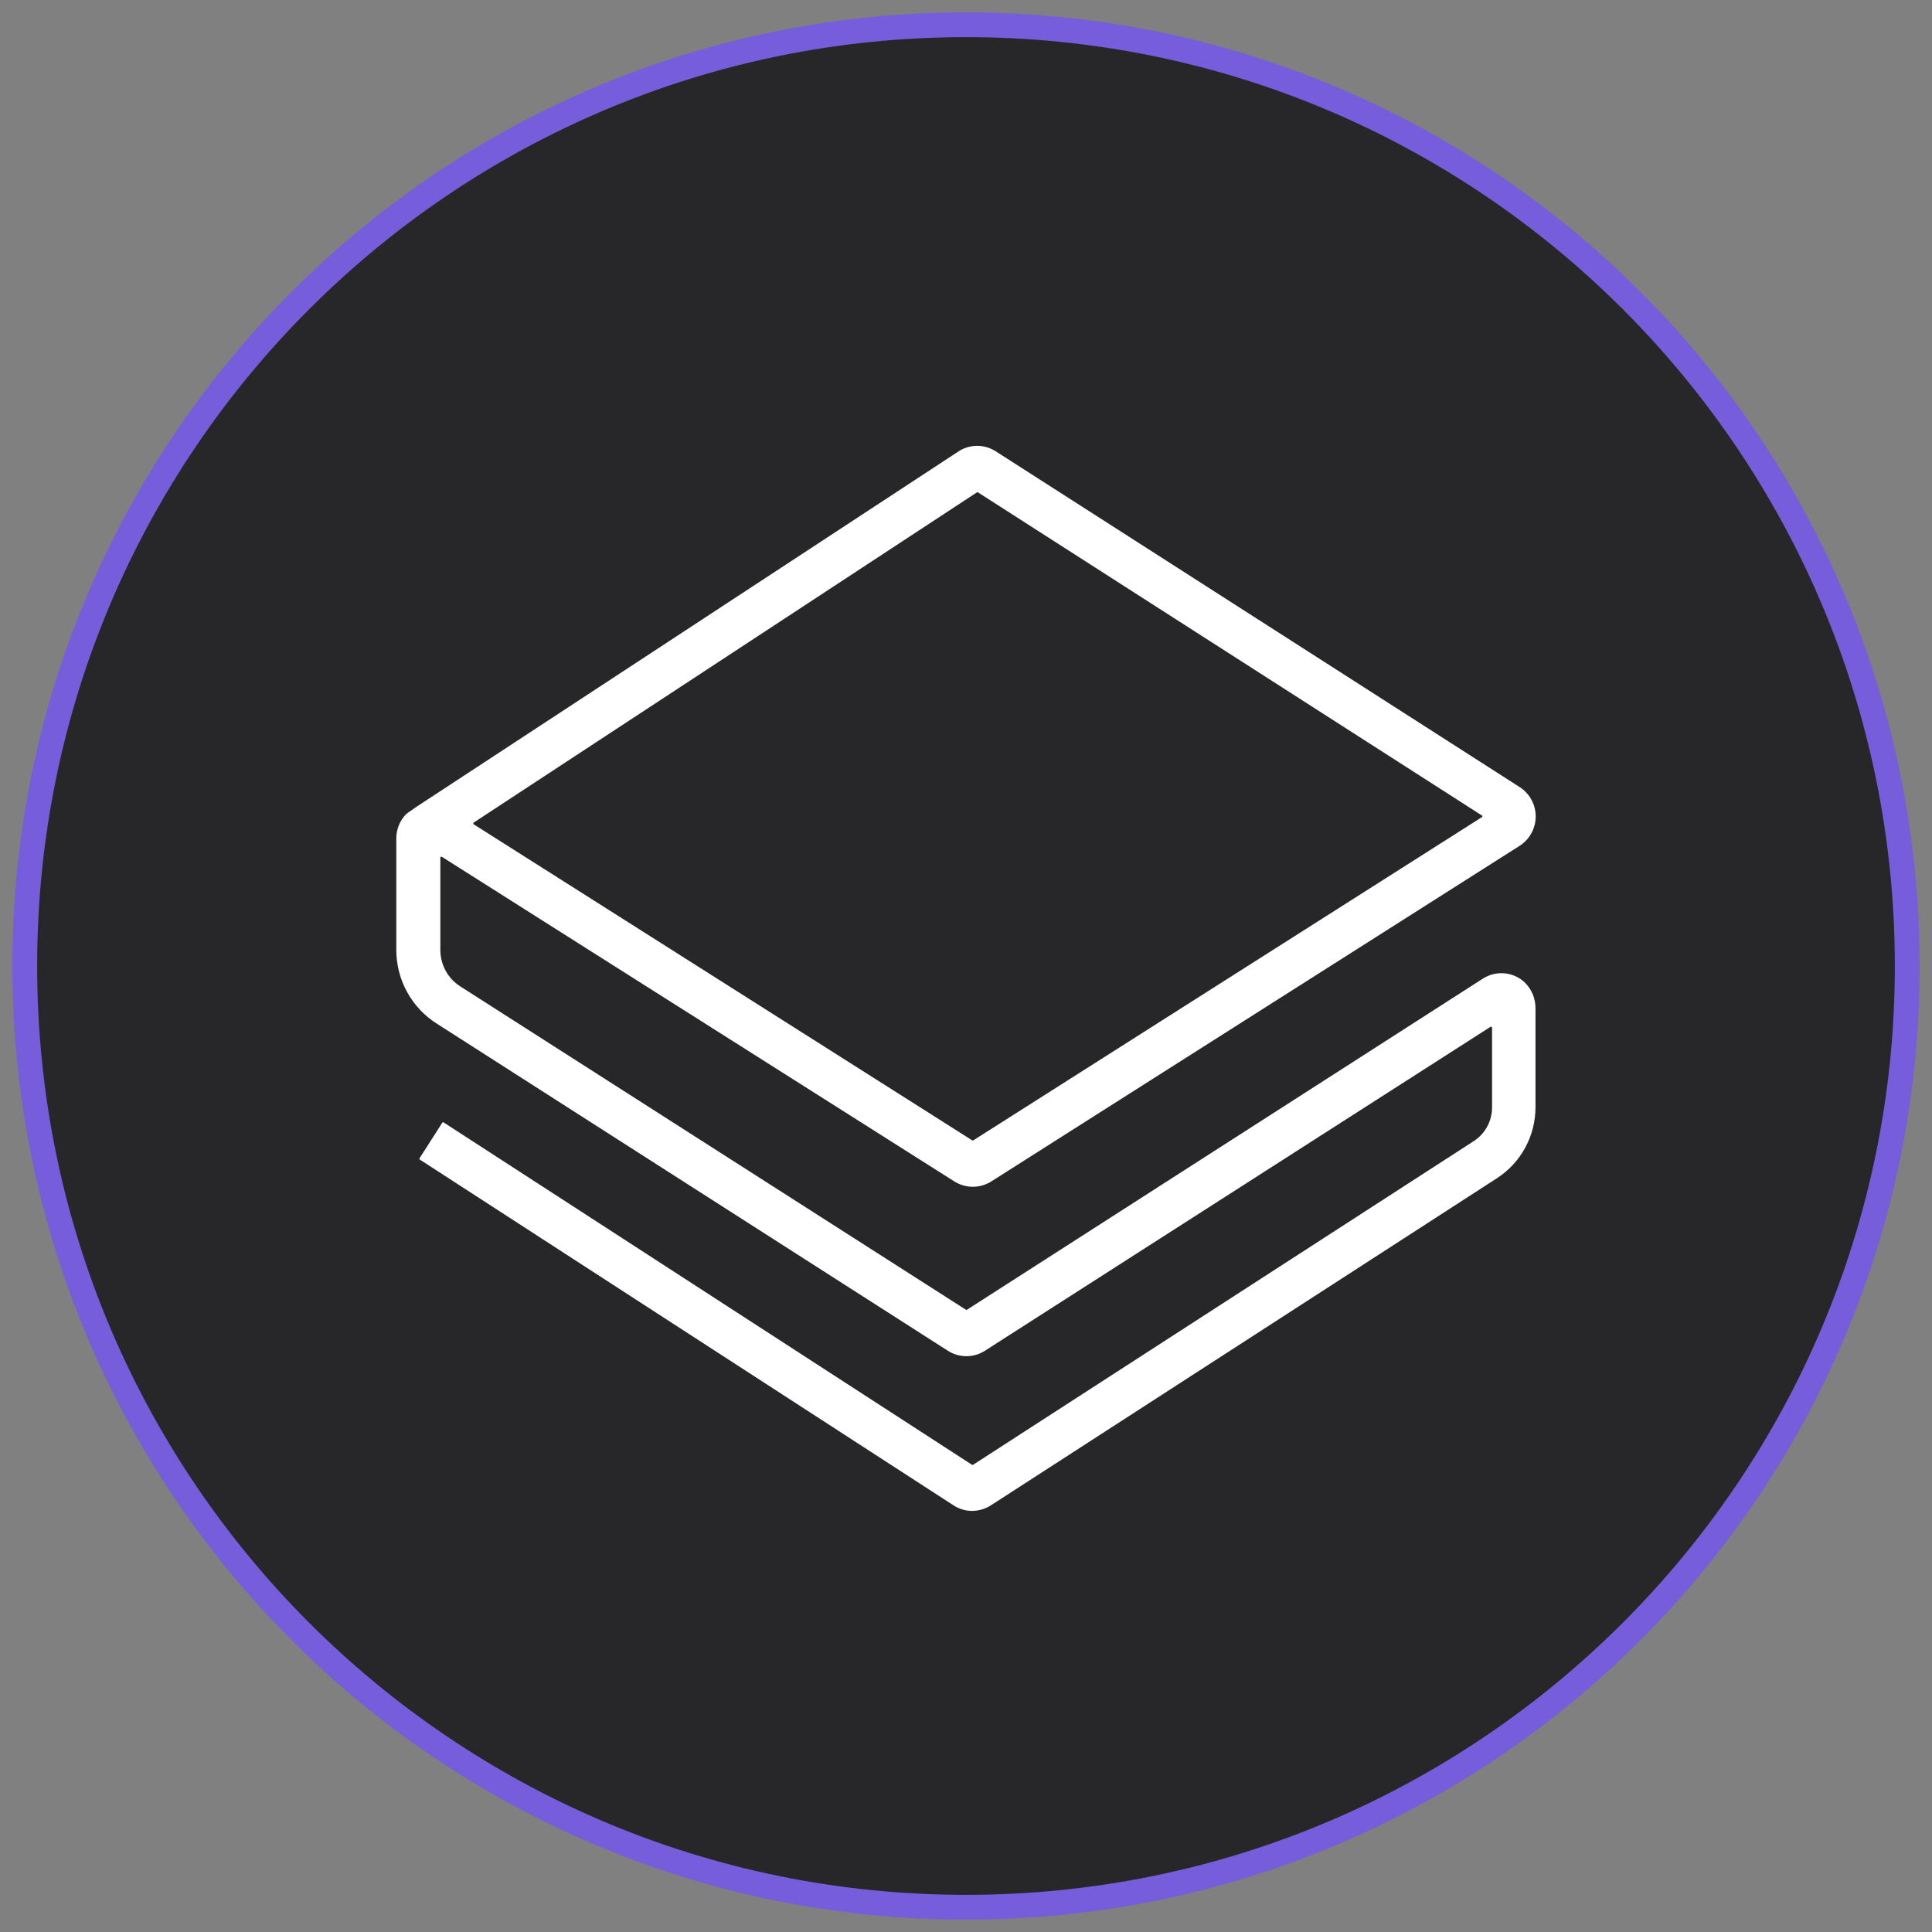 <svg width="78" height="78" viewBox="0 0 78 78" fill="none" xmlns="http://www.w3.org/2000/svg">
<rect x="0" y="0" width="78" height="78" fill="#808080" stroke="none"/>
<g clip-path="url(#clip0_6_107)">
<mask id="mask0_6_107" style="mask-type:luminance" maskUnits="userSpaceOnUse" x="0" y="0" width="78" height="78">
<path d="M78 0H0V78H78V0Z" fill="white"/>
<path d="M0.5 77.5V0.5H77.5V77.5H0.5Z" stroke="white"/>
</mask>
<g mask="url(#mask0_6_107)">
<path fill-rule="evenodd" clip-rule="evenodd" d="M39 1C59.987 1 77 18.013 77 39C77 59.987 59.987 77 39 77C18.013 77 1 59.987 1 39C1 18.013 18.013 1 39 1Z" fill="#272729" stroke="#755DDB"/>
</g>
<path d="M19.124 33.279L39.251 46.039C39.258 46.044 39.266 46.046 39.273 46.046C39.281 46.046 39.289 46.044 39.295 46.039L59.828 32.991C59.833 32.988 59.837 32.984 59.84 32.98C59.843 32.975 59.845 32.97 59.846 32.965C59.847 32.96 59.847 32.954 59.846 32.949C59.845 32.944 59.843 32.939 59.84 32.934C59.837 32.93 59.833 32.926 59.828 32.923L39.484 19.879C39.477 19.874 39.47 19.872 39.462 19.872C39.454 19.872 39.446 19.874 39.44 19.879L19.124 33.21C19.12 33.213 19.116 33.217 19.113 33.222C19.11 33.227 19.108 33.233 19.108 33.239C19.107 33.244 19.108 33.25 19.109 33.255C19.111 33.261 19.114 33.266 19.117 33.27C19.119 33.274 19.121 33.277 19.124 33.279ZM39.252 61C38.984 61 38.723 60.922 38.498 60.776L16.943 46.811C16.936 46.803 16.933 46.793 16.933 46.783C16.933 46.773 16.936 46.763 16.943 46.755L17.861 45.319C17.869 45.312 17.878 45.308 17.889 45.308C17.899 45.308 17.909 45.312 17.916 45.319L39.242 59.137C39.248 59.142 39.256 59.144 39.264 59.144C39.272 59.144 39.279 59.142 39.286 59.137L59.496 46.072C59.724 45.925 59.912 45.724 60.041 45.485C60.171 45.246 60.239 44.978 60.238 44.707V41.49C60.237 41.479 60.232 41.469 60.224 41.462C60.216 41.454 60.205 41.45 60.194 41.45C60.188 41.451 60.182 41.452 60.176 41.455L39.763 54.534C39.54 54.677 39.281 54.753 39.016 54.753C38.751 54.753 38.492 54.677 38.268 54.534L17.641 41.331C17.139 41.015 16.724 40.575 16.437 40.053C16.15 39.532 16 38.945 16 38.349V33.849C15.999 33.485 16.139 33.135 16.391 32.874L16.46 32.818L16.856 32.545L38.738 18.198L38.761 18.184C38.981 18.058 39.231 17.994 39.484 18C39.738 18.007 39.984 18.082 40.198 18.219L61.352 31.776C61.55 31.903 61.714 32.078 61.827 32.285C61.941 32.492 62 32.725 62 32.962C62 33.198 61.941 33.431 61.827 33.638C61.714 33.846 61.55 34.021 61.352 34.148L40.017 47.7C39.795 47.839 39.538 47.913 39.276 47.913C39.013 47.913 38.757 47.839 38.534 47.7L17.838 34.591C17.829 34.586 17.818 34.584 17.807 34.587C17.797 34.589 17.788 34.596 17.782 34.605C17.779 34.611 17.777 34.619 17.778 34.626V38.347C17.777 38.641 17.85 38.93 17.99 39.188C18.13 39.446 18.333 39.663 18.579 39.821L38.996 52.877C39.003 52.881 39.011 52.884 39.019 52.884C39.026 52.884 39.034 52.881 39.04 52.877L59.865 39.511C60.121 39.346 60.425 39.27 60.728 39.295C61.031 39.32 61.318 39.444 61.544 39.65C61.691 39.79 61.806 39.96 61.884 40.148C61.961 40.337 61.997 40.54 61.992 40.743V44.691C61.993 45.264 61.852 45.828 61.579 46.331C61.307 46.834 60.913 47.259 60.434 47.569L39.994 60.782C39.771 60.921 39.514 60.996 39.252 60.999L39.252 61Z" fill="white"/>
</g>
<defs>
<clipPath id="clip0_6_107">
<rect width="78" height="78" fill="white"/>
</clipPath>
</defs>
</svg>
